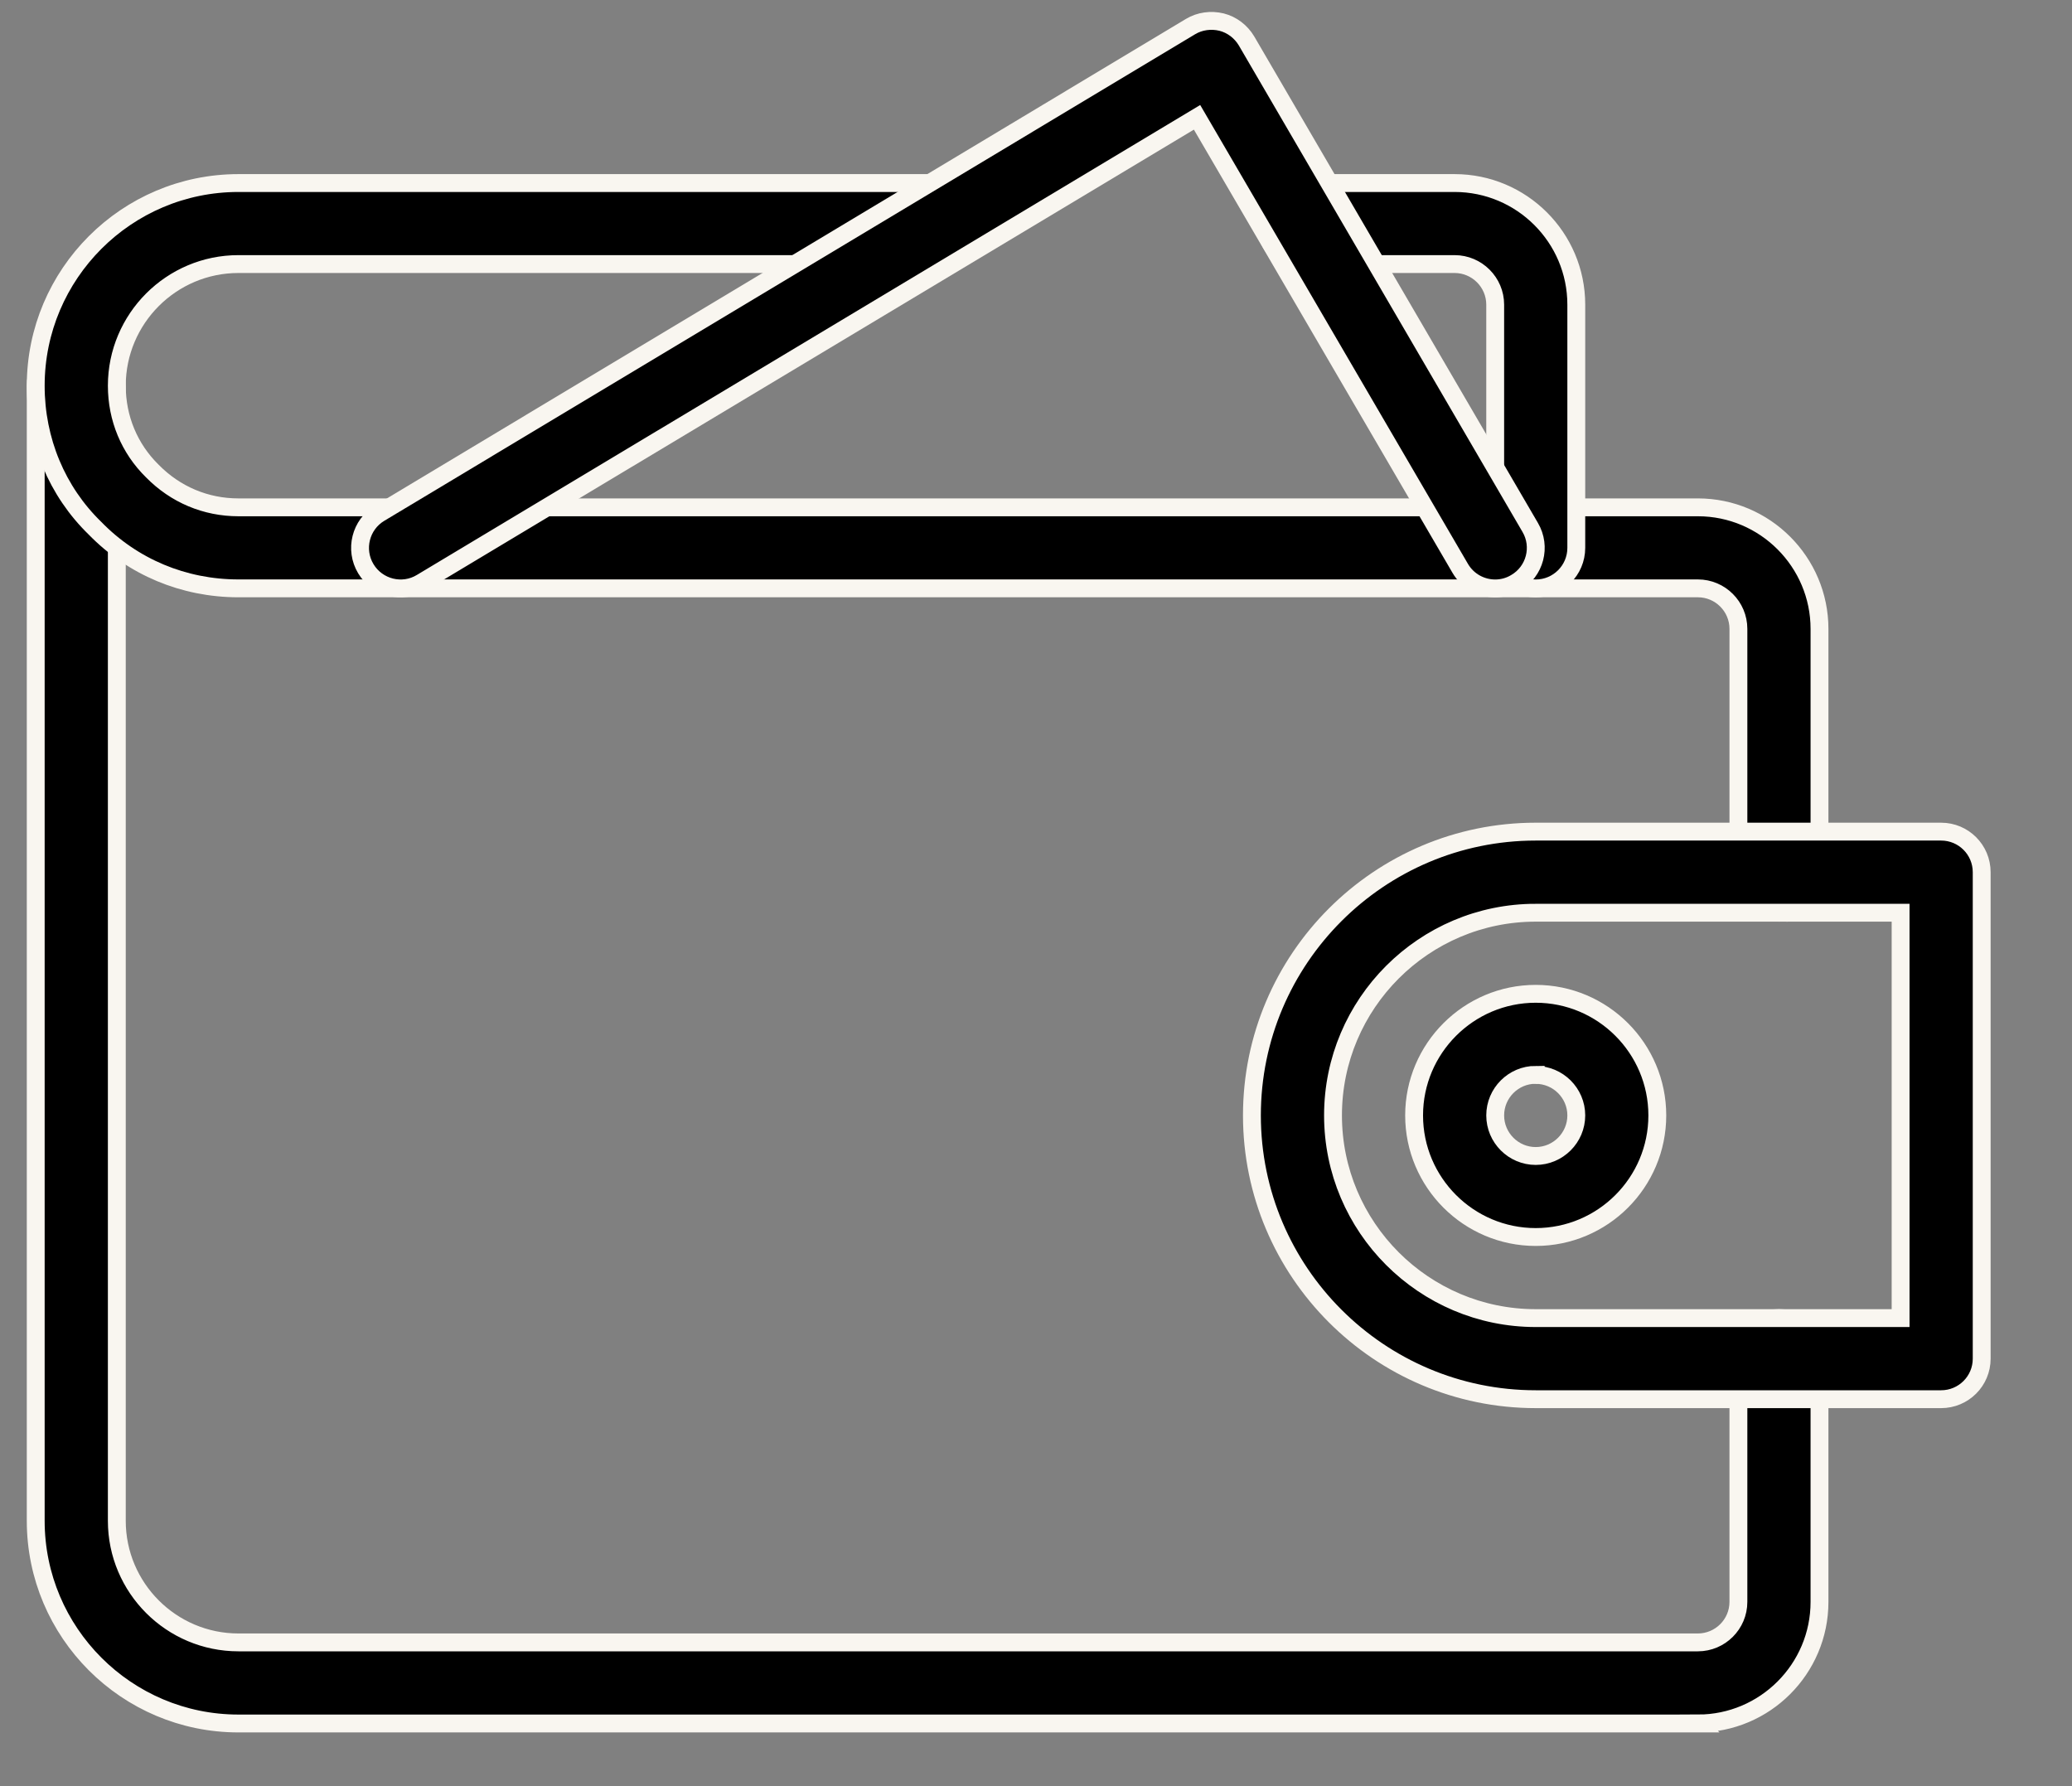 <?xml version="1.0" encoding="UTF-8"?> <svg xmlns="http://www.w3.org/2000/svg" width="29" height="25" viewBox="0 0 29 25"><rect x="0" y="0" width="29" height="25" fill="#808080" stroke="none"/><g fill="none" fill-rule="evenodd"><g fill="#000" fill-rule="nonzero" stroke="#F9F6F0" stroke-width=".25"><g><g><g><g><g><path d="M23.264 23.831H2.837C1.272 23.831 0 22.558 0 20.994V5.107c0-.314.254-.568.567-.568.314 0 .568.254.568.568v15.887c0 .939.764 1.702 1.702 1.702h20.427c.312 0 .567-.254.567-.567v-3.404c0-.314.254-.568.568-.568.313 0 .567.254.567.568v3.404c0 .939-.764 1.702-1.702 1.702z" transform="translate(-775 -7982) translate(240 7934) translate(0 40) translate(364.5) translate(165 .292) translate(6 8)"></path><path d="M24.399 12.483c-.314 0-.568-.254-.568-.567V8.51c0-.313-.255-.567-.567-.567H2.837c-.766 0-1.479-.299-2.007-.841C.298 6.585 0 5.873 0 5.107 0 3.543 1.272 2.27 2.837 2.27h9.703c.313 0 .567.254.567.567 0 .313-.254.567-.567.567H2.837c-.938 0-1.702.764-1.702 1.703 0 .457.177.88.497 1.194.324.33.749.508 1.205.508h20.427c.938 0 1.702.764 1.702 1.702v3.405c0 .313-.254.567-.567.567z" transform="translate(-775 -7982) translate(240 7934) translate(0 40) translate(364.5) translate(165 .292) translate(6 8)"></path><path d="M20.994 7.944c-.313 0-.567-.254-.567-.568V3.972c0-.313-.256-.568-.568-.568h-2.076c-.314 0-.568-.254-.568-.567 0-.313.254-.567.568-.567h2.076c.939 0 1.703.763 1.703 1.702v3.404c0 .314-.255.568-.568.568z" transform="translate(-775 -7982) translate(240 7934) translate(0 40) translate(364.5) translate(165 .292) translate(6 8)"></path><path d="M20.427 7.944c-.195 0-.385-.101-.49-.282L16.254 1.35 5.398 7.863c-.265.161-.616.075-.778-.195-.161-.268-.074-.617.195-.778L16.163.08c.13-.078.286-.098.433-.063.147.037.272.133.35.263l3.971 6.81c.159.27.067.618-.204.775-.09.054-.189.079-.286.079h0zM26.668 19.292h-5.674c-2.19 0-3.972-1.782-3.972-3.972s1.782-3.972 3.972-3.972h5.674c.314 0 .568.254.568.568v6.809c0 .313-.254.567-.568.567zm-5.674-6.809c-1.565 0-2.837 1.273-2.837 2.837 0 1.564 1.272 2.837 2.837 2.837h5.107v-5.674h-5.107z" transform="translate(-775 -7982) translate(240 7934) translate(0 40) translate(364.5) translate(165 .292) translate(6 8)"></path><path d="M20.994 17.022c-.938 0-1.702-.763-1.702-1.702 0-.938.764-1.702 1.702-1.702.939 0 1.702.764 1.702 1.702 0 .939-.763 1.702-1.702 1.702zm0-2.27c-.312 0-.567.255-.567.568 0 .313.255.568.567.568.312 0 .568-.255.568-.568 0-.313-.256-.567-.568-.567z" transform="translate(-775 -7982) translate(240 7934) translate(0 40) translate(364.5) translate(165 .292) translate(6 8)"></path></g></g></g></g></g></g></g></svg> 